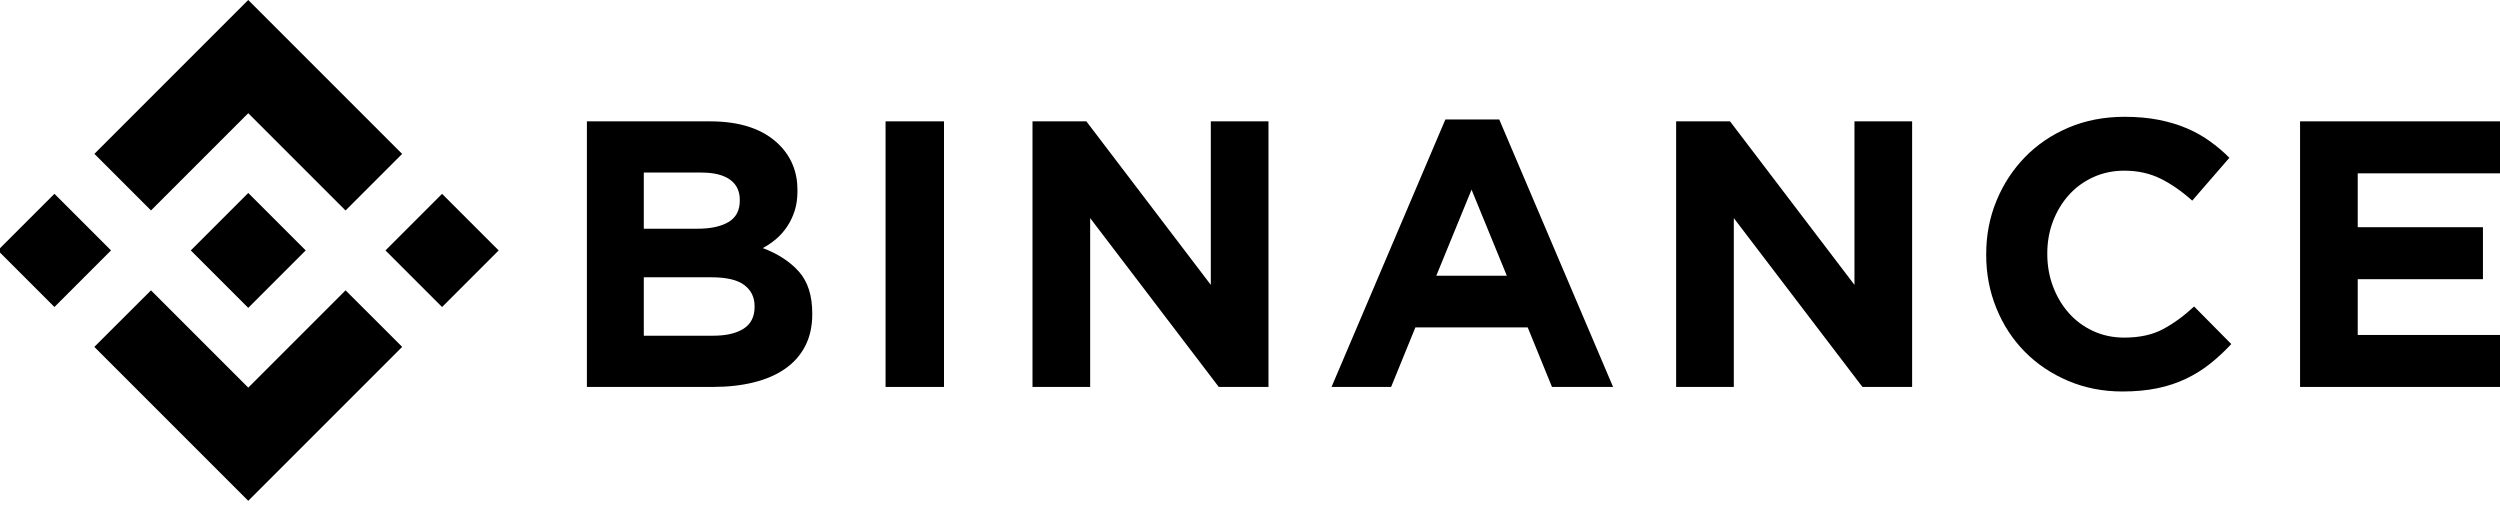 <svg width="200" height="41" viewBox="0 0 200 41" fill="none" xmlns="http://www.w3.org/2000/svg">
<g clip-path="url(#clip0_215_99)">
<path d="M12.079 16.836L19.86 9.056L27.645 16.84L32.172 12.313L19.86 0L7.552 12.309L12.079 16.836Z" fill="black"/>
<path d="M8.882 20.032L4.355 15.505L-0.173 20.032L4.354 24.56L8.882 20.032Z" fill="black"/>
<path d="M12.079 23.229L19.86 31.01L27.645 23.226L32.175 27.75L32.172 27.753L19.86 40.065L7.551 27.757L7.545 27.751L12.079 23.229Z" fill="black"/>
<path d="M35.366 24.562L39.893 20.034L35.366 15.507L30.838 20.034L35.366 24.562Z" fill="black"/>
<path d="M24.452 20.031H24.454L19.86 15.437L16.465 18.832H16.465L16.075 19.222L15.27 20.027L15.264 20.033L15.27 20.04L19.86 24.63L24.454 20.035L24.456 20.033L24.452 20.031Z" fill="black"/>
<path d="M46.952 9.708H56.798C59.242 9.708 61.09 10.335 62.343 11.59C63.312 12.561 63.797 13.765 63.797 15.202V15.262C63.797 15.869 63.722 16.406 63.571 16.871C63.42 17.337 63.219 17.756 62.967 18.13C62.716 18.505 62.425 18.834 62.093 19.117C61.761 19.4 61.404 19.643 61.022 19.845C62.251 20.311 63.218 20.943 63.923 21.742C64.628 22.542 64.981 23.65 64.981 25.066V25.126C64.981 26.098 64.794 26.948 64.42 27.676C64.046 28.404 63.511 29.012 62.814 29.497C62.117 29.983 61.278 30.347 60.299 30.59C59.319 30.833 58.233 30.954 57.042 30.954H46.952V9.708ZM55.814 18.297C56.846 18.297 57.666 18.121 58.273 17.766C58.879 17.412 59.183 16.84 59.183 16.052V15.991C59.183 15.283 58.92 14.742 58.394 14.367C57.867 13.993 57.109 13.805 56.117 13.805H51.504V18.297H55.814ZM57.059 26.857C58.09 26.857 58.899 26.67 59.487 26.296C60.073 25.921 60.367 25.339 60.367 24.55V24.49C60.367 23.781 60.094 23.22 59.547 22.805C59.001 22.391 58.121 22.183 56.907 22.183H51.504V26.857L57.059 26.857Z" fill="black"/>
<path d="M70.845 9.708H75.52V30.955H70.845V9.708Z" fill="black"/>
<path d="M82.6 9.708H86.909L96.865 22.79V9.708H101.478V30.955H97.502L87.213 17.448V30.955H82.6V9.708Z" fill="black"/>
<path d="M115.63 9.557H119.939L129.046 30.955H124.159L122.216 26.19H113.232L111.289 30.955H106.523L115.63 9.557ZM120.547 22.061L117.724 15.172L114.902 22.061H120.547Z" fill="black"/>
<path d="M134.091 9.708H138.402L148.357 22.79V9.708H152.97V30.955H148.994L138.705 17.448V30.955H134.091V9.708Z" fill="black"/>
<path d="M169.793 31.319C168.234 31.319 166.788 31.035 165.452 30.469C164.116 29.903 162.963 29.128 161.992 28.147C161.02 27.166 160.261 26.007 159.716 24.672C159.169 23.336 158.896 21.909 158.896 20.392V20.331C158.896 18.814 159.169 17.392 159.716 16.067C160.262 14.741 161.02 13.578 161.992 12.576C162.963 11.575 164.127 10.785 165.482 10.209C166.837 9.632 168.336 9.344 169.975 9.344C170.965 9.344 171.871 9.425 172.69 9.586C173.51 9.749 174.253 9.971 174.922 10.254C175.59 10.538 176.206 10.882 176.774 11.286C177.339 11.691 177.866 12.136 178.351 12.622L175.377 16.052C174.547 15.303 173.702 14.716 172.843 14.291C171.982 13.866 171.016 13.654 169.944 13.654C169.053 13.654 168.229 13.826 167.471 14.17C166.712 14.514 166.059 14.989 165.512 15.596C164.967 16.203 164.542 16.907 164.237 17.706C163.935 18.505 163.783 19.36 163.783 20.27V20.331C163.783 21.241 163.935 22.102 164.237 22.91C164.542 23.72 164.961 24.428 165.498 25.035C166.033 25.642 166.681 26.123 167.44 26.477C168.199 26.832 169.034 27.008 169.944 27.008C171.159 27.008 172.184 26.786 173.024 26.34C173.864 25.896 174.699 25.289 175.529 24.519L178.503 27.524C177.957 28.111 177.389 28.638 176.804 29.102C176.217 29.568 175.574 29.968 174.876 30.302C174.178 30.635 173.414 30.889 172.585 31.06C171.754 31.232 170.824 31.319 169.793 31.319Z" fill="black"/>
<path d="M184.005 9.708H200V13.867H188.618V18.177H198.635V22.335H188.618V26.797H200.153V30.955H184.005V9.708Z" fill="black"/>
</g>
<defs>
<clipPath id="clip0_215_99">
<rect width="200" height="40.066" fill="white"/>
</clipPath>
</defs>
</svg>
